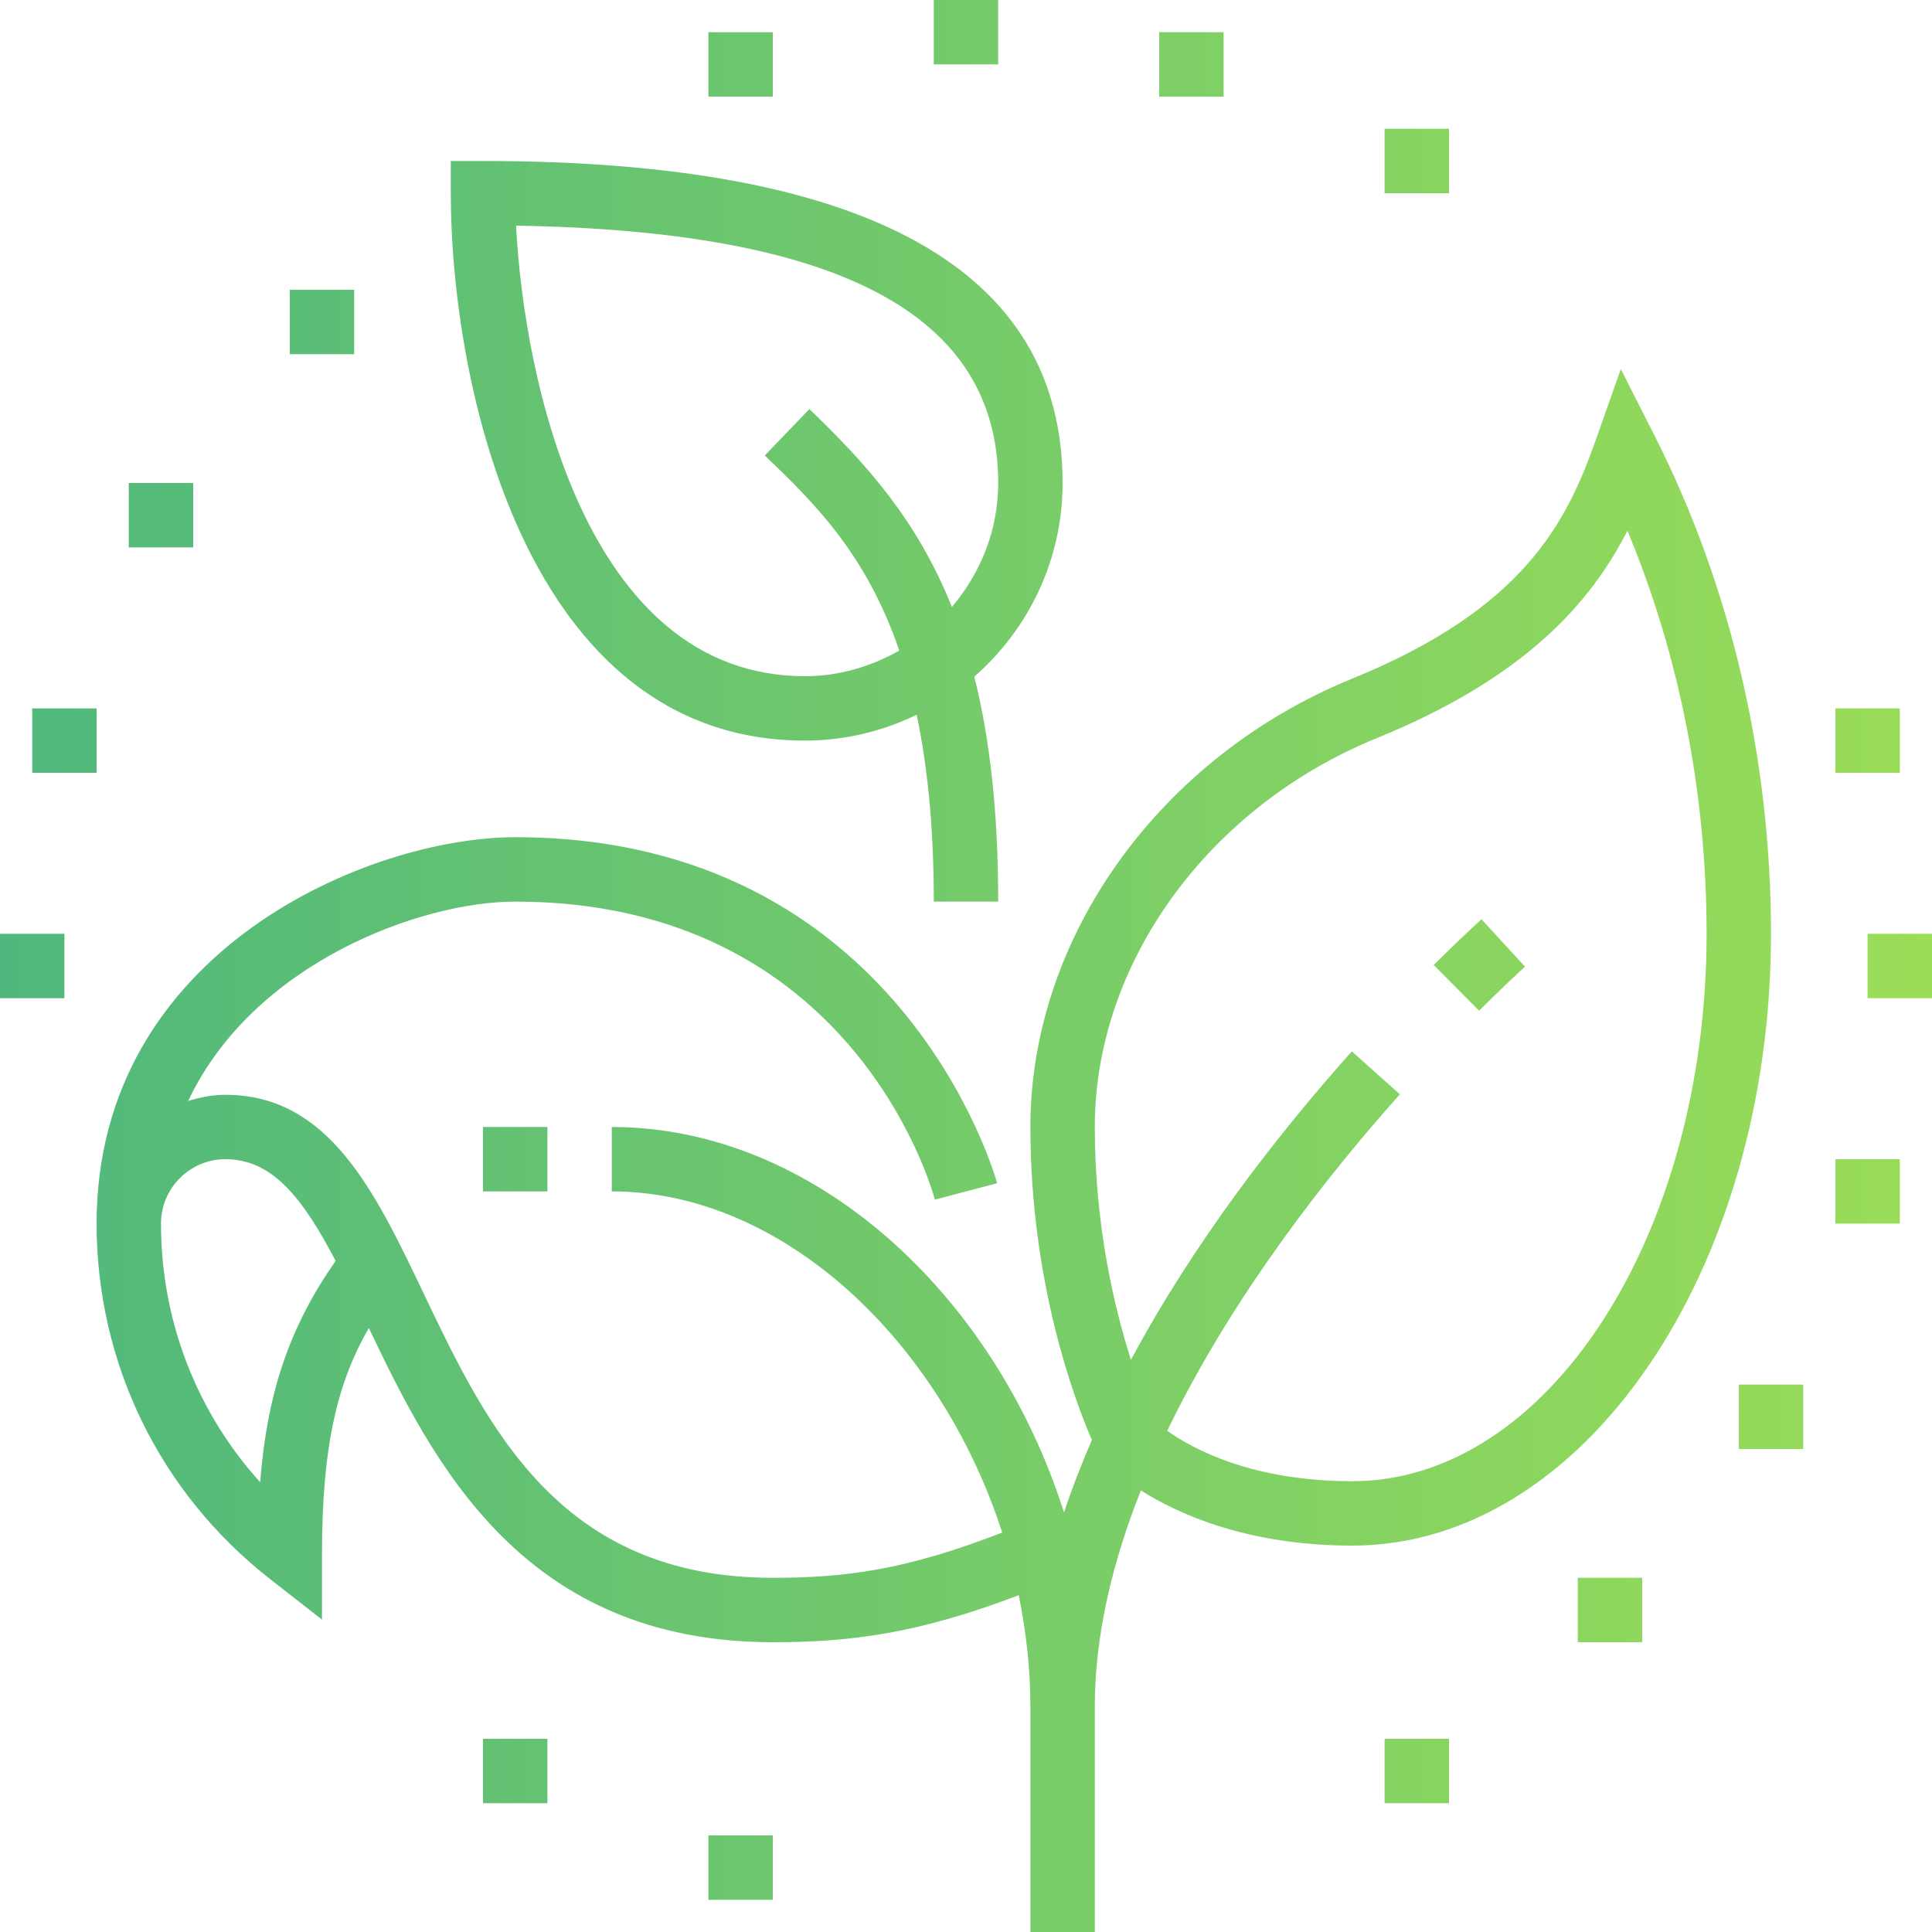 <svg xmlns="http://www.w3.org/2000/svg" xmlns:xlink="http://www.w3.org/1999/xlink" preserveAspectRatio="xMidYMid" width="60" height="60" viewBox="0 0 60 60" id="svg-1"><defs><linearGradient id="grad_zw5n7xo" spreadmethod="pad" x1="0.0" y1="0.0" x2="1.0" y2="0.0"><stop stop-color="#4fb87d" stop-opacity="1" offset="0"></stop><stop stop-color="#9add56" stop-opacity="0.996" offset="1"></stop></linearGradient></defs>
  <defs id="defs-2">
    
  </defs>
  <path d="M58.000,31.000 C58.000,31.000 58.000,29.000 58.000,29.000 C58.000,29.000 60.000,29.000 60.000,29.000 C60.000,29.000 60.000,31.000 60.000,31.000 C60.000,31.000 58.000,31.000 58.000,31.000 ZM57.000,22.000 C57.000,22.000 59.000,22.000 59.000,22.000 C59.000,22.000 59.000,24.000 59.000,24.000 C59.000,24.000 57.000,24.000 57.000,24.000 C57.000,24.000 57.000,22.000 57.000,22.000 ZM54.000,43.000 C54.000,43.000 56.000,43.000 56.000,43.000 C56.000,43.000 56.000,45.000 56.000,45.000 C56.000,45.000 54.000,45.000 54.000,45.000 C54.000,45.000 54.000,43.000 54.000,43.000 ZM15.000,35.000 C15.000,35.000 17.000,35.000 17.000,35.000 C17.000,35.000 17.000,37.000 17.000,37.000 C17.000,37.000 15.000,37.000 15.000,37.000 C15.000,37.000 15.000,35.000 15.000,35.000 ZM42.000,48.000 C38.776,48.000 36.629,47.043 35.431,46.286 C34.559,48.482 34.000,50.760 34.000,53.000 C34.000,53.000 34.000,60.000 34.000,60.000 C34.000,60.000 32.000,60.000 32.000,60.000 C32.000,60.000 32.000,53.000 32.000,53.000 C32.000,51.825 31.866,50.668 31.638,49.541 C28.487,50.741 26.391,51.000 24.000,51.000 C16.238,51.000 13.453,45.429 11.454,41.242 C10.508,42.886 10.000,44.820 10.000,48.248 C10.000,48.248 10.000,50.299 10.000,50.299 C10.000,50.299 8.384,49.036 8.384,49.036 C4.963,46.361 3.000,42.339 3.000,38.000 C3.000,29.520 11.467,26.000 16.000,26.000 C28.008,26.000 30.939,36.639 30.967,36.746 C30.967,36.746 29.033,37.256 29.033,37.256 C28.933,36.878 26.437,28.000 16.000,28.000 C13.050,28.000 7.863,29.912 5.845,34.190 C6.213,34.078 6.596,34.000 7.000,34.000 C10.215,34.000 11.644,36.997 13.157,40.170 C15.132,44.309 17.370,49.000 24.000,49.000 C26.256,49.000 28.138,48.756 31.124,47.594 C29.193,41.612 24.287,37.000 19.000,37.000 C19.000,37.000 19.000,35.000 19.000,35.000 C25.246,35.000 30.876,40.148 33.044,46.972 C33.293,46.213 33.589,45.463 33.909,44.720 C33.388,43.516 32.000,39.860 32.000,35.000 C32.000,29.106 36.018,23.510 41.998,21.074 C47.327,18.902 48.654,16.225 49.557,13.667 C49.557,13.667 50.336,11.462 50.336,11.462 C50.336,11.462 51.393,13.548 51.393,13.548 C53.752,18.209 55.000,23.552 55.000,29.000 C55.000,39.477 49.168,48.000 42.000,48.000 ZM7.000,36.000 C5.898,36.000 5.000,36.897 5.000,38.000 C5.000,41.012 6.103,43.845 8.079,46.031 C8.301,43.205 9.015,41.169 10.424,39.158 C9.380,37.171 8.448,36.000 7.000,36.000 ZM50.542,16.482 C49.390,18.733 47.358,21.049 42.752,22.926 C37.518,25.059 34.000,29.911 34.000,35.000 C34.000,38.046 34.598,40.585 35.123,42.231 C37.070,38.598 39.634,35.279 41.983,32.651 C41.983,32.651 43.474,33.985 43.474,33.985 C41.325,36.388 38.300,40.185 36.249,44.435 C37.070,45.016 38.905,46.000 42.000,46.000 C48.065,46.000 53.000,38.374 53.000,29.000 C53.000,24.641 52.155,20.357 50.542,16.482 ZM44.525,29.969 C45.183,29.315 45.699,28.832 46.008,28.548 C46.008,28.548 47.361,30.020 47.361,30.020 C47.064,30.293 46.567,30.758 45.935,31.387 C45.935,31.387 44.525,29.969 44.525,29.969 ZM43.000,4.000 C43.000,4.000 45.000,4.000 45.000,4.000 C45.000,4.000 45.000,6.000 45.000,6.000 C45.000,6.000 43.000,6.000 43.000,6.000 C43.000,6.000 43.000,4.000 43.000,4.000 ZM36.000,1.000 C36.000,1.000 38.000,1.000 38.000,1.000 C38.000,1.000 38.000,3.000 38.000,3.000 C38.000,3.000 36.000,3.000 36.000,3.000 C36.000,3.000 36.000,1.000 36.000,1.000 ZM30.258,21.014 C30.729,22.888 31.000,25.156 31.000,28.000 C31.000,28.000 29.000,28.000 29.000,28.000 C29.000,25.670 28.801,23.778 28.468,22.198 C27.417,22.706 26.244,23.000 25.000,23.000 C16.299,23.000 14.000,11.880 14.000,6.000 C14.000,6.000 14.000,5.000 14.000,5.000 C14.000,5.000 15.000,5.000 15.000,5.000 C26.944,5.000 33.000,8.364 33.000,15.000 C33.000,17.397 31.935,19.546 30.258,21.014 ZM16.027,7.008 C16.266,11.689 18.153,21.000 25.000,21.000 C26.069,21.000 27.058,20.696 27.928,20.205 C26.891,17.173 25.260,15.596 23.751,14.145 C23.751,14.145 25.136,12.704 25.136,12.704 C26.894,14.393 28.482,16.147 29.562,18.851 C30.446,17.806 31.000,16.473 31.000,15.000 C31.000,9.791 26.100,7.172 16.027,7.008 ZM29.000,0.000 C29.000,0.000 31.000,0.000 31.000,0.000 C31.000,0.000 31.000,2.000 31.000,2.000 C31.000,2.000 29.000,2.000 29.000,2.000 C29.000,2.000 29.000,0.000 29.000,0.000 ZM22.000,1.000 C22.000,1.000 24.000,1.000 24.000,1.000 C24.000,1.000 24.000,3.000 24.000,3.000 C24.000,3.000 22.000,3.000 22.000,3.000 C22.000,3.000 22.000,1.000 22.000,1.000 ZM9.000,9.000 C9.000,9.000 11.000,9.000 11.000,9.000 C11.000,9.000 11.000,11.000 11.000,11.000 C11.000,11.000 9.000,11.000 9.000,11.000 C9.000,11.000 9.000,9.000 9.000,9.000 ZM4.000,15.000 C4.000,15.000 6.000,15.000 6.000,15.000 C6.000,15.000 6.000,17.000 6.000,17.000 C6.000,17.000 4.000,17.000 4.000,17.000 C4.000,17.000 4.000,15.000 4.000,15.000 ZM1.000,22.000 C1.000,22.000 3.000,22.000 3.000,22.000 C3.000,22.000 3.000,24.000 3.000,24.000 C3.000,24.000 1.000,24.000 1.000,24.000 C1.000,24.000 1.000,22.000 1.000,22.000 ZM2.000,31.000 C2.000,31.000 0.000,31.000 0.000,31.000 C0.000,31.000 0.000,29.000 0.000,29.000 C0.000,29.000 2.000,29.000 2.000,29.000 C2.000,29.000 2.000,31.000 2.000,31.000 ZM17.000,56.000 C17.000,56.000 15.000,56.000 15.000,56.000 C15.000,56.000 15.000,54.000 15.000,54.000 C15.000,54.000 17.000,54.000 17.000,54.000 C17.000,54.000 17.000,56.000 17.000,56.000 ZM24.000,59.000 C24.000,59.000 22.000,59.000 22.000,59.000 C22.000,59.000 22.000,57.000 22.000,57.000 C22.000,57.000 24.000,57.000 24.000,57.000 C24.000,57.000 24.000,59.000 24.000,59.000 ZM45.000,56.000 C45.000,56.000 43.000,56.000 43.000,56.000 C43.000,56.000 43.000,54.000 43.000,54.000 C43.000,54.000 45.000,54.000 45.000,54.000 C45.000,54.000 45.000,56.000 45.000,56.000 ZM51.000,51.000 C51.000,51.000 49.000,51.000 49.000,51.000 C49.000,51.000 49.000,49.000 49.000,49.000 C49.000,49.000 51.000,49.000 51.000,49.000 C51.000,49.000 51.000,51.000 51.000,51.000 ZM59.000,38.000 C59.000,38.000 57.000,38.000 57.000,38.000 C57.000,38.000 57.000,36.000 57.000,36.000 C57.000,36.000 59.000,36.000 59.000,36.000 C59.000,36.000 59.000,38.000 59.000,38.000 Z" id="path-1" class="cls-2" fill-rule="evenodd" fill="url(#grad_zw5n7xo)" fill-opacity="1" type="solidColor"></path>
</svg>
